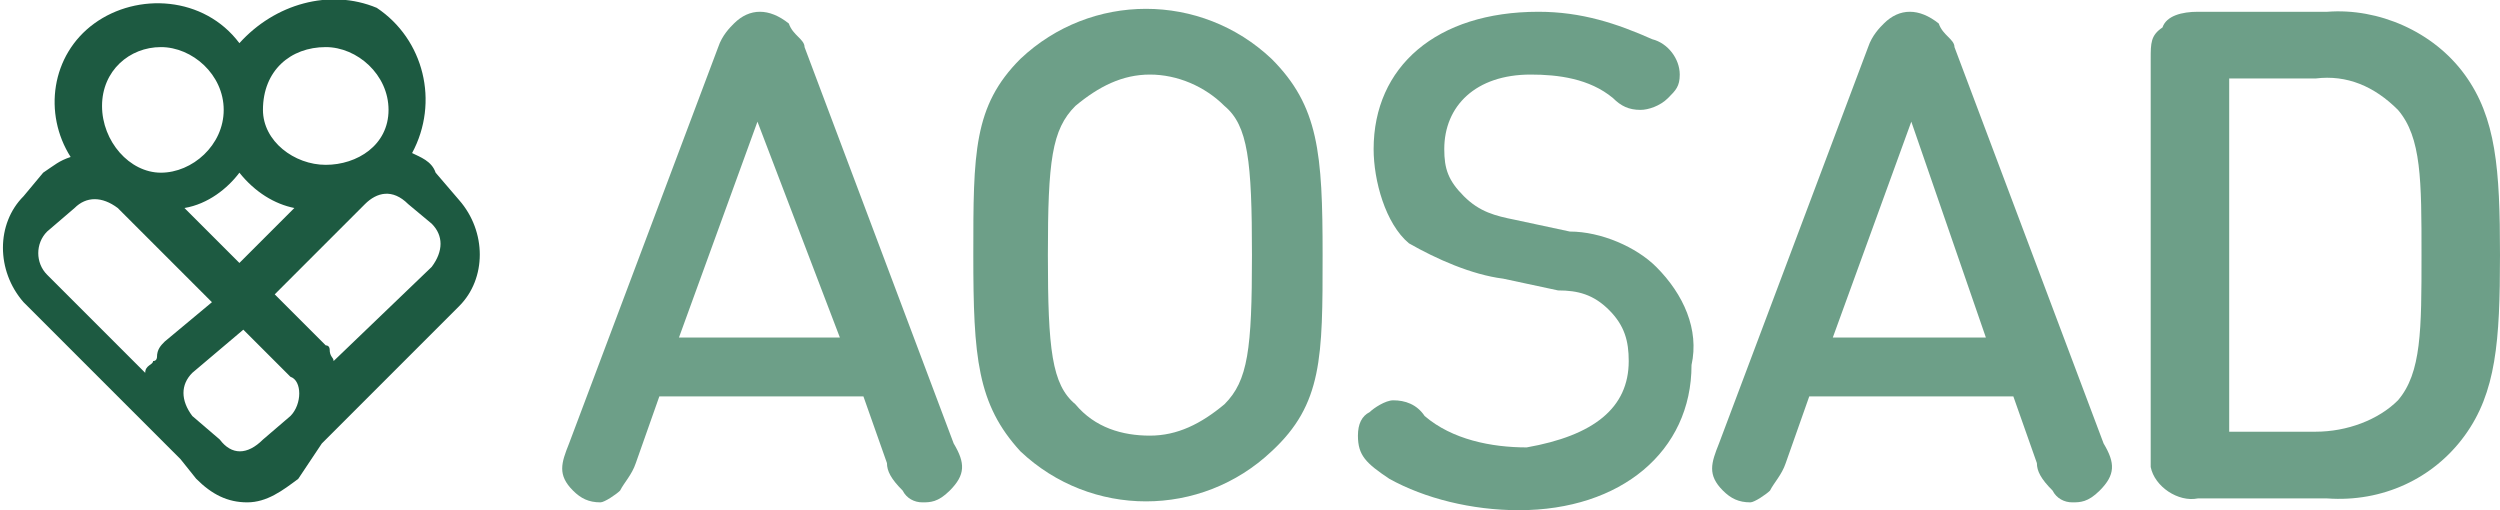 <?xml version="1.0" encoding="utf-8"?>
<!-- Generator: Adobe Illustrator 25.4.1, SVG Export Plug-In . SVG Version: 6.00 Build 0)  -->
<svg version="1.1" id="Calque_1" xmlns="http://www.w3.org/2000/svg" xmlns:xlink="http://www.w3.org/1999/xlink" x="0px" y="0px"
	 width="63.7px" height="13px" viewBox="0 0 63.7 13" style="enable-background:new 0 0 63.7 13;" xml:space="preserve">
<style type="text/css">
	.st0{fill:#1D5A41;}
	.st1{fill:#6D9F88;}
</style>
<g id="Groupe_8818" transform="translate(0 0)">
	<path id="Tracé_43" class="st0" d="M8.2,11.3l3.5-3.5c0.7-0.7,0.7-1.9,0-2.7l0,0l-0.6-0.7c-0.1-0.3-0.4-0.4-0.6-0.5
		c0.7-1.3,0.3-2.9-0.9-3.7C8.4-0.3,7,0.1,6.1,1.1C5.2-0.1,3.5-0.2,2.4,0.6S1.1,2.9,1.8,4C1.5,4.1,1.4,4.2,1.1,4.4L0.6,5
		c-0.7,0.7-0.7,1.9,0,2.7l0,0l3.7,3.7l0.3,0.3L5,12.2c0.4,0.4,0.8,0.6,1.3,0.6l0,0c0.5,0,0.9-0.3,1.3-0.6L8.2,11.3
		C8.2,11.4,8.2,11.3,8.2,11.3 M8.3,1.2c0.8,0,1.6,0.7,1.6,1.6S9.1,4.2,8.3,4.2c-0.8,0-1.6-0.6-1.6-1.4C6.7,1.8,7.4,1.2,8.3,1.2
		 M6.1,4.4c0.4,0.5,0.9,0.8,1.4,0.9L6.1,6.7L4.7,5.3C5.3,5.2,5.8,4.8,6.1,4.4 M4.1,1.2c0.8,0,1.6,0.7,1.6,1.6S4.9,4.4,4.1,4.4
		S2.6,3.6,2.6,2.7l0,0C2.6,1.8,3.3,1.2,4.1,1.2 M4.2,8.7L4.2,8.7C4.1,8.8,4,8.9,4,9.1c0,0,0,0.1-0.1,0.1c0,0.1-0.2,0.1-0.2,0.3l0,0
		L1.2,7c-0.3-0.3-0.3-0.8,0-1.1l0.7-0.6c0.3-0.3,0.7-0.3,1.1,0l0,0l2.4,2.4L4.2,8.7z M7.4,10.6l-0.7,0.6c-0.4,0.4-0.8,0.4-1.1,0
		l-0.7-0.6c-0.3-0.4-0.3-0.8,0-1.1l1.3-1.1l1.2,1.2C7.7,9.7,7.7,10.3,7.4,10.6 M7,7.5l2.3-2.3c0.3-0.3,0.7-0.4,1.1,0l0,0L11,5.7
		c0.3,0.3,0.3,0.7,0,1.1l0,0L8.5,9.2l0,0c0-0.1-0.1-0.1-0.1-0.3c0,0,0-0.1-0.1-0.1c0.1,0.1,0,0-0.1-0.1L7,7.5z"/>
	<path id="Tracé_45" class="st1" d="M16.8,10.1l-0.6,1.7c-0.1,0.3-0.3,0.5-0.4,0.7c-0.1,0.1-0.4,0.3-0.5,0.3
		c-0.3,0-0.5-0.1-0.7-0.3c-0.4-0.4-0.3-0.7-0.1-1.2l3.8-10.1c0.1-0.3,0.3-0.5,0.4-0.6c0.4-0.4,0.9-0.4,1.4,0
		c0.1,0.3,0.4,0.4,0.4,0.6l3.8,10.1c0.3,0.5,0.3,0.8-0.1,1.2c-0.3,0.3-0.5,0.3-0.7,0.3s-0.4-0.1-0.5-0.3c-0.3-0.3-0.4-0.5-0.4-0.7
		l-0.6-1.7H16.8z M19.3,3.1l-2,5.5h4.1L19.3,3.1z"/>
	<path id="Tracé_46" class="st1" d="M24.8,6.5c0-2.6,0-3.8,1.2-5c1.8-1.7,4.6-1.7,6.4,0c1.2,1.2,1.3,2.4,1.3,5s0,3.8-1.3,5
		c-1.8,1.7-4.6,1.7-6.4,0C24.9,10.3,24.8,9.1,24.8,6.5 M29.3,11.1c0.7,0,1.3-0.3,1.9-0.8c0.6-0.6,0.7-1.4,0.7-3.8s-0.1-3.3-0.7-3.8
		c-0.5-0.5-1.2-0.8-1.9-0.8c-0.7,0-1.3,0.3-1.9,0.8c-0.6,0.6-0.7,1.4-0.7,3.8s0.1,3.3,0.7,3.8C27.9,10.9,28.6,11.1,29.3,11.1"/>
	<path id="Tracé_47" class="st1" d="M41.5,9.2c0-0.5-0.1-0.9-0.5-1.3c-0.4-0.4-0.8-0.5-1.3-0.5l-1.4-0.3c-0.8-0.1-1.7-0.5-2.4-0.9
		C35.3,5.7,35,4.6,35,3.8c0-2.1,1.6-3.5,4.2-3.5c1.1,0,2,0.3,2.9,0.7c0.4,0.1,0.7,0.5,0.7,0.9c0,0.3-0.1,0.4-0.3,0.6
		c-0.2,0.2-0.5,0.3-0.7,0.3c-0.3,0-0.5-0.1-0.7-0.3C40.5,2,39.7,1.9,39,1.9c-1.4,0-2.2,0.8-2.2,1.9c0,0.5,0.1,0.8,0.5,1.2
		c0.4,0.4,0.8,0.5,1.3,0.6l1.4,0.3c0.8,0,1.7,0.4,2.2,0.9c0.7,0.7,1.1,1.6,0.9,2.5c0,2.2-1.8,3.7-4.4,3.7c-1.2,0-2.4-0.3-3.3-0.8
		c-0.6-0.4-0.8-0.6-0.8-1.1c0-0.3,0.1-0.5,0.3-0.6c0.1-0.1,0.4-0.3,0.6-0.3c0.3,0,0.6,0.1,0.8,0.4c0.7,0.6,1.7,0.8,2.6,0.8
		C40.6,11.1,41.5,10.4,41.5,9.2"/>
	<path id="Tracé_48" class="st1" d="M46.1,10.1l-0.6,1.7c-0.1,0.3-0.3,0.5-0.4,0.7c-0.1,0.1-0.4,0.3-0.5,0.3
		c-0.3,0-0.5-0.1-0.7-0.3c-0.4-0.4-0.3-0.7-0.1-1.2l3.8-10.1c0.1-0.3,0.3-0.5,0.4-0.6c0.4-0.4,0.9-0.4,1.4,0
		c0.1,0.3,0.4,0.4,0.4,0.6l3.8,10.1c0.3,0.5,0.3,0.8-0.1,1.2c-0.3,0.3-0.5,0.3-0.7,0.3s-0.4-0.1-0.5-0.3c-0.3-0.3-0.4-0.5-0.4-0.7
		l-0.6-1.7H46.1z M48.7,3.1l-2,5.5h3.9L48.7,3.1z"/>
	<path id="Tracé_49" class="st1" d="M56,0.3h3.3c1.3-0.1,2.7,0.5,3.5,1.6c0.8,1.1,0.9,2.4,0.9,4.6s-0.1,3.5-0.9,4.6
		c-0.8,1.1-2.1,1.7-3.5,1.6H56c-0.5,0.1-1.1-0.3-1.2-0.8c0-0.1,0-0.3,0-0.4v-10c0-0.4,0-0.6,0.3-0.8C55.2,0.4,55.6,0.3,56,0.3
		 M56.7,11H59c0.8,0,1.6-0.3,2.1-0.8c0.6-0.7,0.6-1.8,0.6-3.7s0-3-0.6-3.7c-0.6-0.6-1.3-0.9-2.1-0.8h-2.2V11z"/>
</g>
</svg>
